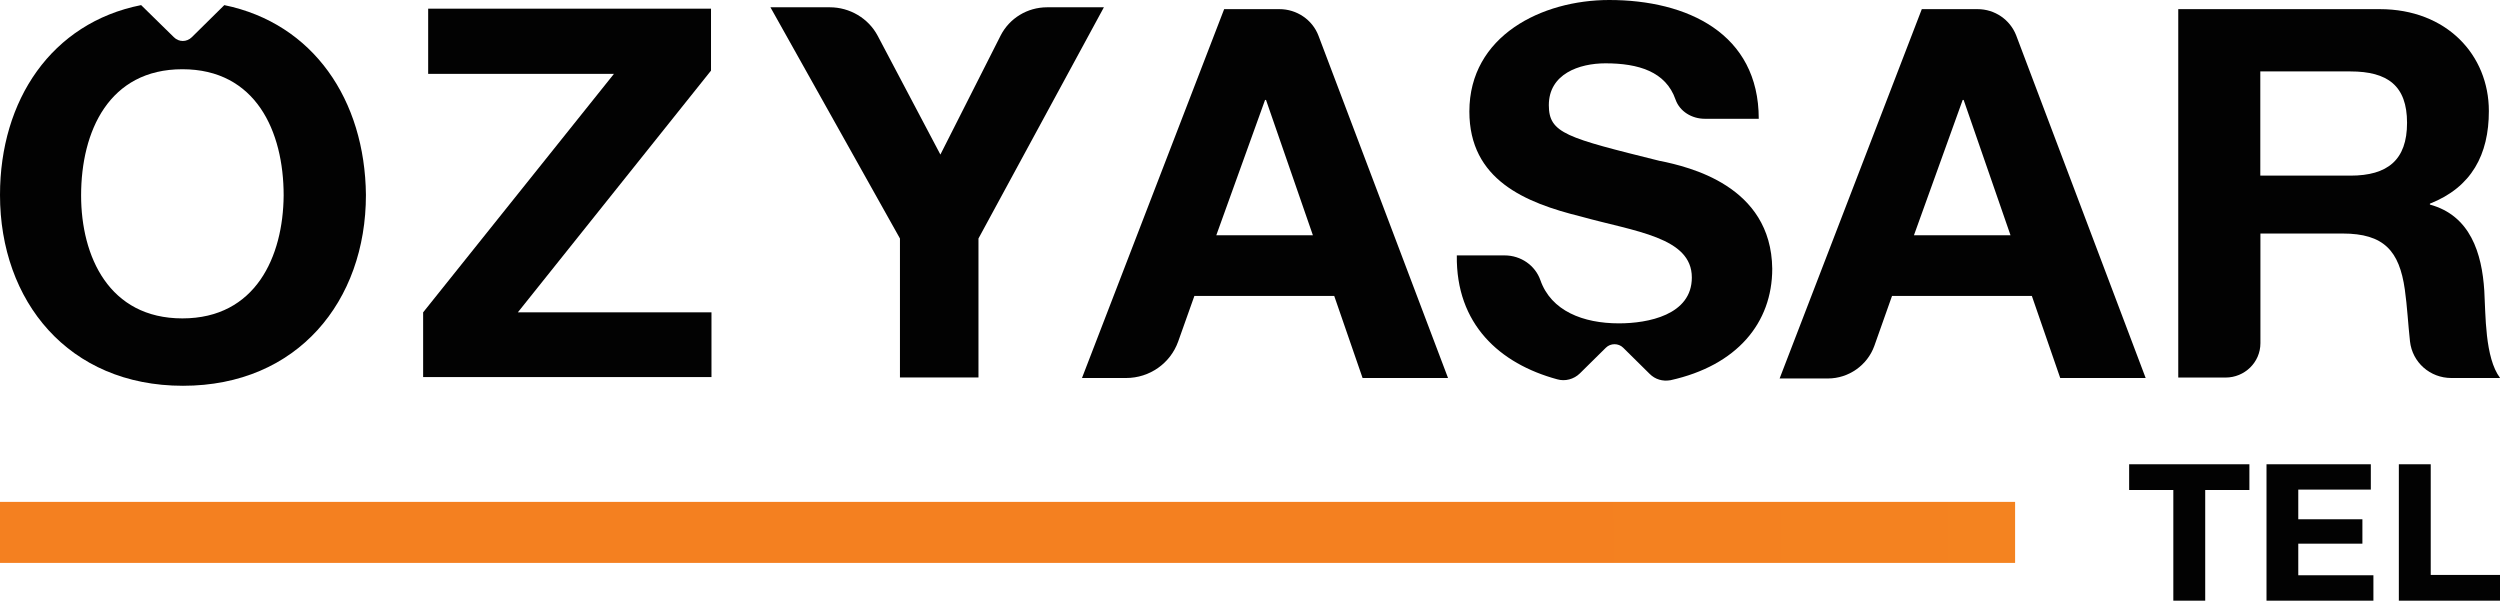 <svg width="154" height="37" viewBox="0 0 154 37" fill="none" xmlns="http://www.w3.org/2000/svg">
<g id="Layer_1" clip-path="url(#clip0_979_260)">
<g id="Group">
<path id="Vector" d="M26.065 19.241L37.819 4.55H26.375V0.535H43.798V4.35L31.899 19.241H43.827V23.228H26.065V19.241Z" fill="#020202"/>
<path id="Vector_2" d="M102.274 9.92C96.498 8.48 95.408 8.223 95.408 6.476C95.408 4.557 97.271 3.901 98.895 3.901C100.924 3.901 102.614 4.407 103.213 6.133C103.473 6.868 104.217 7.317 105.018 7.317H108.339C108.339 2.061 103.935 0 99.126 0C94.982 0 90.513 2.204 90.513 6.868C90.513 11.076 93.95 12.488 97.379 13.336C100.729 14.271 104.217 14.606 104.217 17.095C104.217 19.413 101.502 19.919 99.726 19.919C97.524 19.919 95.552 19.156 94.888 17.259C94.57 16.353 93.69 15.733 92.686 15.733H89.74C89.682 19.969 92.376 22.401 95.921 23.364C96.404 23.507 96.953 23.364 97.321 23L98.924 21.417C99.213 21.132 99.697 21.132 99.986 21.417L101.617 23.029C101.957 23.371 102.419 23.507 102.903 23.421C106.996 22.515 109.17 19.891 109.17 16.553C109.112 11.411 103.993 10.277 102.274 9.913" fill="#020202"/>
<path id="Vector_3" d="M75.408 0.563H78.816C79.877 0.563 80.845 1.212 81.22 2.204L89.199 23.285H83.935L82.188 18.229H73.574L72.57 21.053C72.087 22.38 70.823 23.285 69.365 23.285H66.65L75.408 0.563ZM74.924 14.492H80.874L77.986 6.155H77.928L74.924 14.492Z" fill="#020202"/>
<path id="Vector_4" d="M118.383 0.563H121.819C122.881 0.563 123.819 1.212 124.195 2.175L132.173 23.285H126.91L125.162 18.229H116.549L115.458 21.31C115.032 22.494 113.884 23.314 112.599 23.314H109.625L118.383 0.563ZM117.899 14.492H123.848L120.96 6.155H120.902L117.899 14.492Z" fill="#020202"/>
<path id="Vector_5" d="M134.173 0.563H146.592C150.715 0.563 153.314 3.388 153.314 6.84C153.314 9.521 152.253 11.532 149.682 12.545V12.602C152.173 13.28 152.888 15.597 153.033 17.915C153.119 19.356 153.061 22.038 154.007 23.285H151.004C149.69 23.285 148.599 22.323 148.455 21.025C148.339 19.976 148.282 18.849 148.137 17.83C147.798 15.455 146.852 14.385 144.303 14.385H139.242V21.139C139.242 22.323 138.267 23.257 137.098 23.257H134.181V0.563H134.173ZM139.235 10.819H144.787C147.076 10.819 148.274 9.856 148.274 7.567C148.274 5.278 147.076 4.4 144.787 4.4H139.235V10.812V10.819Z" fill="#020202"/>
<path id="Vector_6" d="M13.819 0.314L11.819 2.289C11.502 2.603 11.018 2.603 10.708 2.289L8.693 0.314C3.177 1.412 0 6.162 0 12.01C0 18.536 4.202 23.764 11.271 23.764C18.339 23.764 22.541 18.536 22.541 12.01C22.484 6.162 19.307 1.441 13.812 0.314M11.235 19.613C6.715 19.613 4.996 15.797 4.996 12.039C4.996 8.081 6.715 4.265 11.235 4.265C15.755 4.265 17.473 8.081 17.473 12.039C17.444 15.797 15.755 19.613 11.235 19.613Z" fill="#020202"/>
<path id="Vector_7" d="M64.513 0.449H68L60.274 14.691V23.25H55.437V14.691L47.459 0.449H51.119C52.347 0.449 53.495 1.127 54.065 2.204L57.928 9.521L61.646 2.175C62.188 1.127 63.278 0.449 64.505 0.449" fill="#020202"/>
</g>
<g id="Group_2">
<path id="Vector_8" d="M133.877 30.182H131.155V28.599H138.563V30.182H135.841V37H133.877V30.182Z" fill="#020202"/>
<path id="Vector_9" d="M146.202 35.438V37H139.617V28.599H146.043V30.16H141.574V31.986H145.524V33.491H141.574V35.438H146.202Z" fill="#020202"/>
<path id="Vector_10" d="M147.769 28.599H149.733V35.417H154V37H147.769V28.599Z" fill="#020202"/>
</g>
<path id="Vector_11" d="M124.13 30.916H0V34.675H124.123H124.13V30.916Z" fill="url(#paint0_linear_979_260)"/>
</g>
<defs>
<linearGradient id="paint0_linear_979_260" x1="577.051" y1="-99.963" x2="92.825" y2="-94.572" gradientUnits="userSpaceOnUse">
<stop stop-color="#FAAF1B"/>
<stop offset="1" stop-color="#F48020"/>
</linearGradient>
<clipPath id="clip0_979_260">
<rect width="154" height="37" fill="white"/>
</clipPath>
</defs>
</svg>
